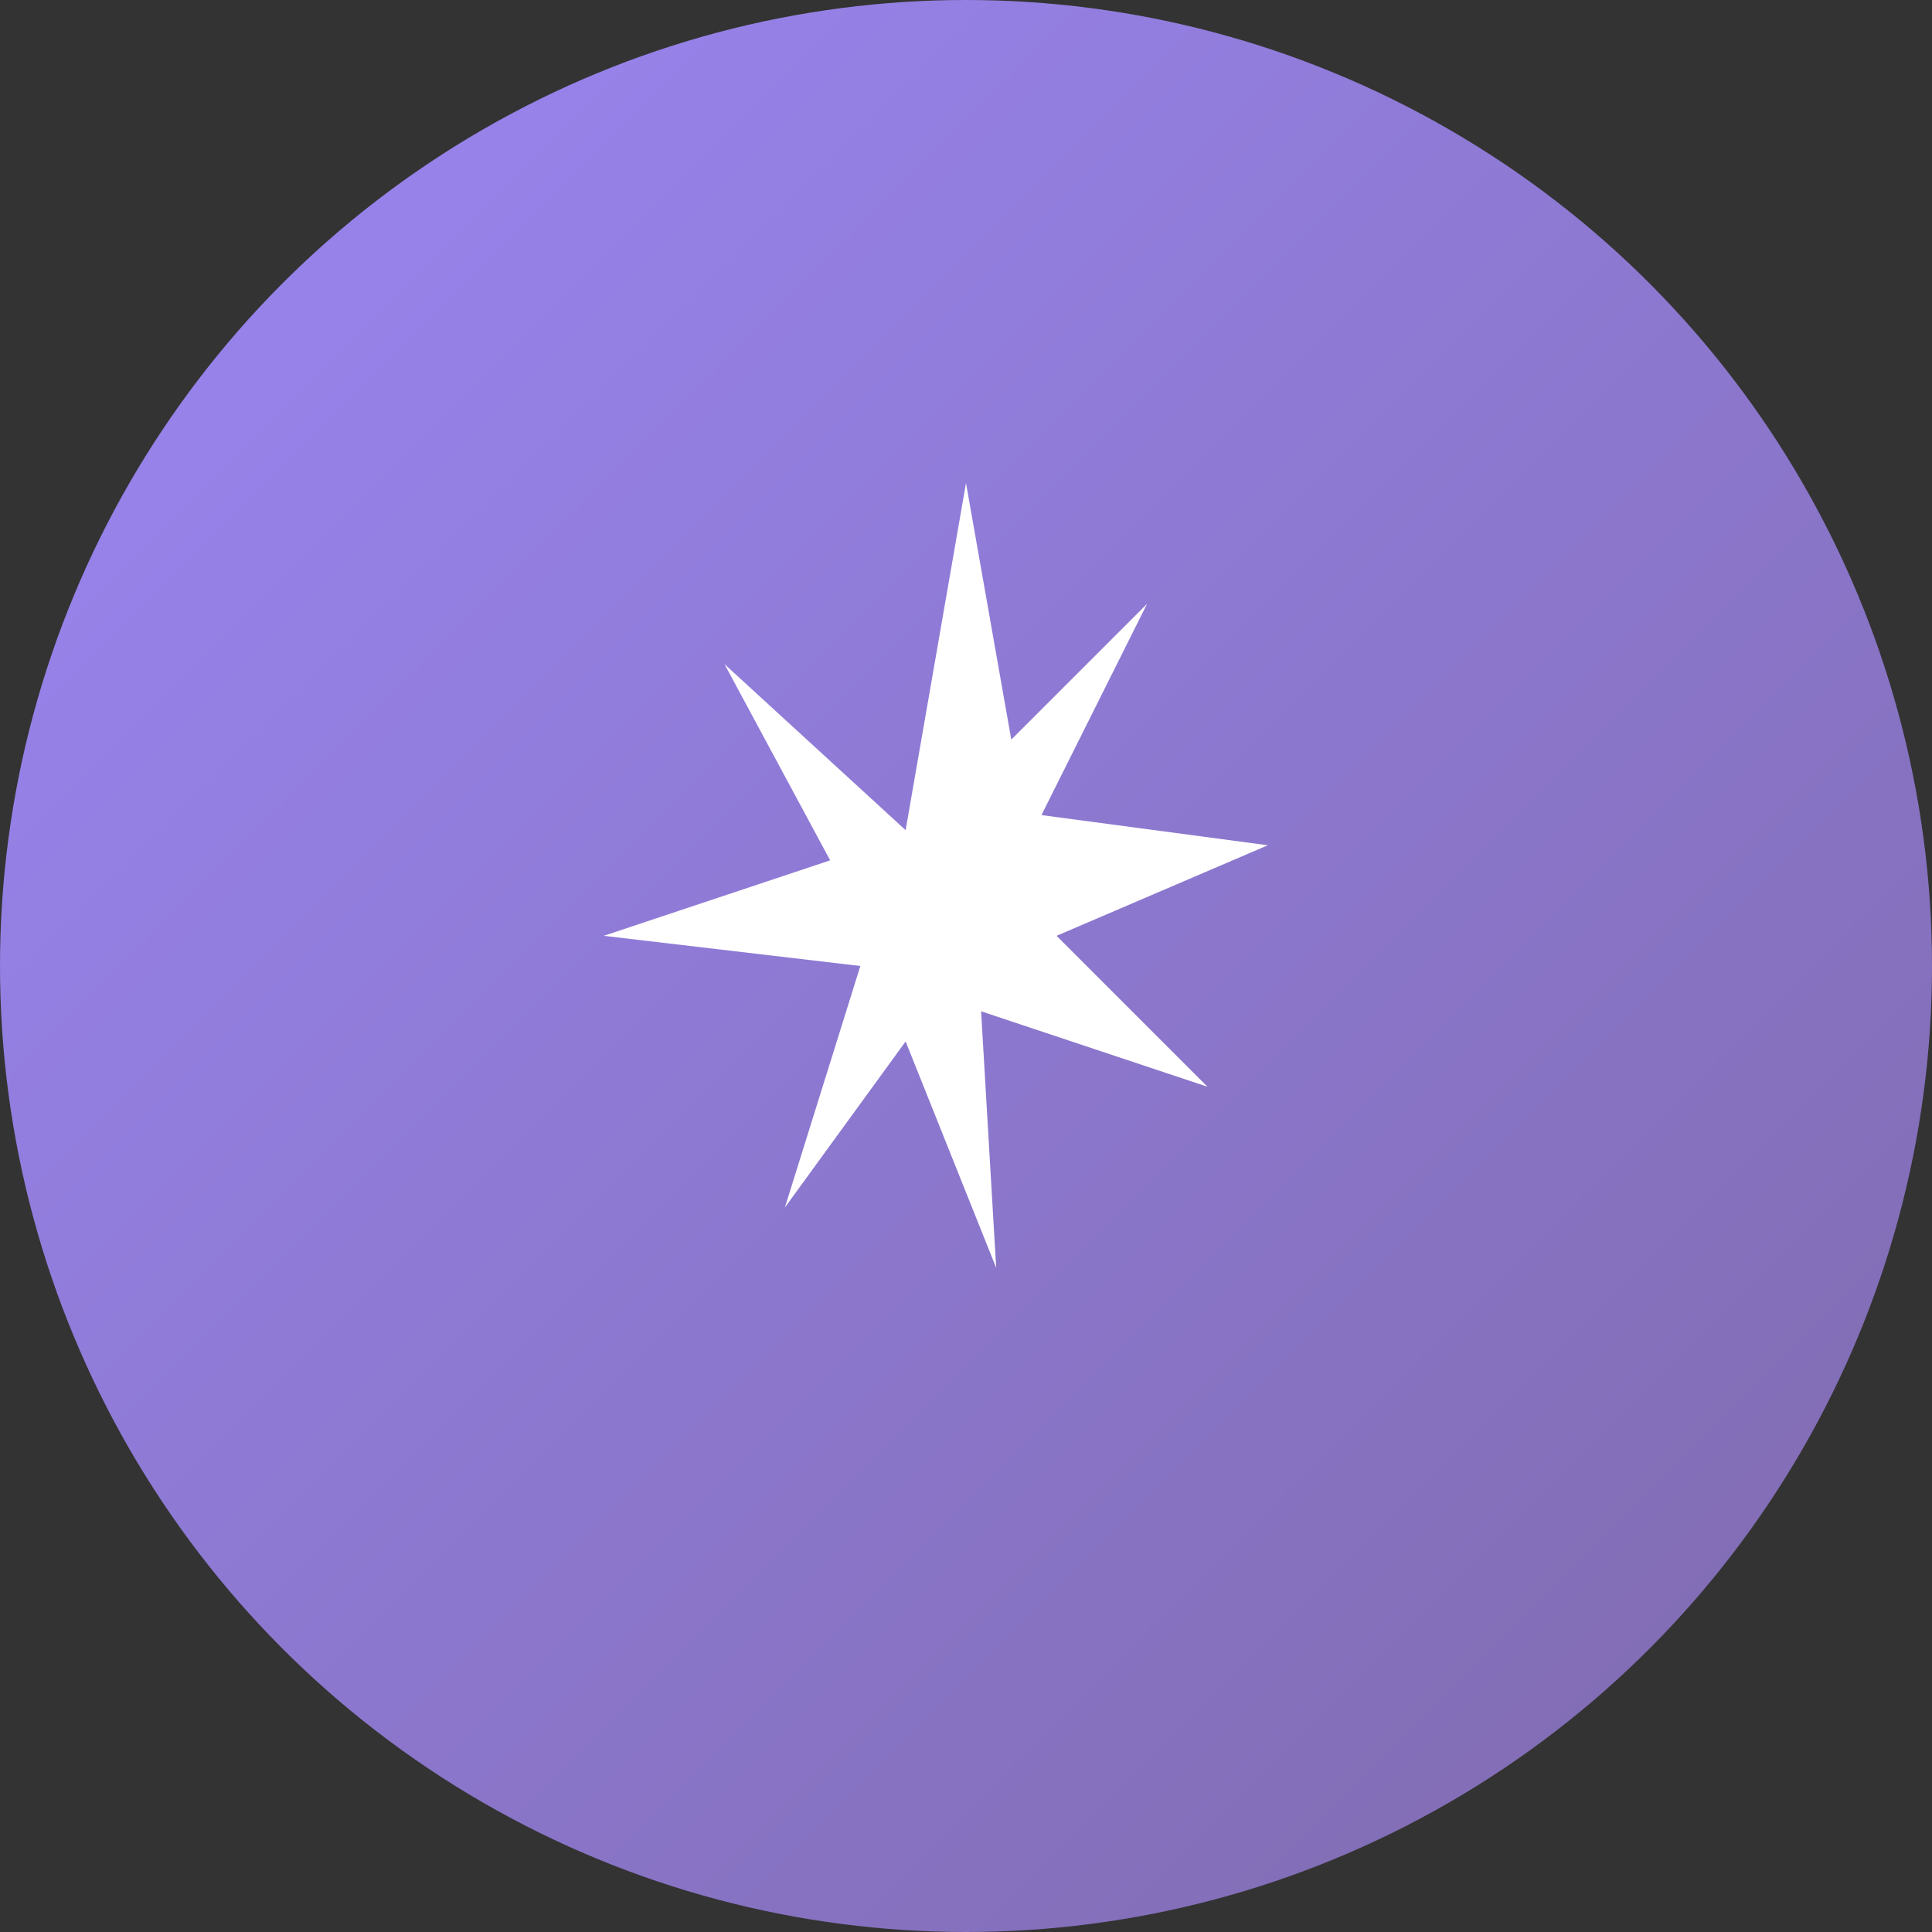 <svg width="64" height="64" viewBox="0 0 64 64" fill="none" xmlns="http://www.w3.org/2000/svg">
  <rect x="0" y="0" width="64" height="64" fill="#333333" stroke="none"/>
  <defs>
    <linearGradient id="grad" x1="0%" y1="0%" x2="100%" y2="100%">
      <stop offset="0%" style="stop-color:#9b87f5;stop-opacity:1" />
      <stop offset="100%" style="stop-color:#7E69AB;stop-opacity:1" />
    </linearGradient>
  </defs>
  <circle cx="32" cy="32" r="32" fill="url(#grad)"/>
  <path d="M32 16L33.5 24.5L38 20L34.5 27L42 28L35 31L40 36L32.5 33.5L33 42L30 34.5L26 40L28.5 32L20 31L27.5 28.5L24 22L30 27.5L32 16Z" fill="white"/>
</svg>
